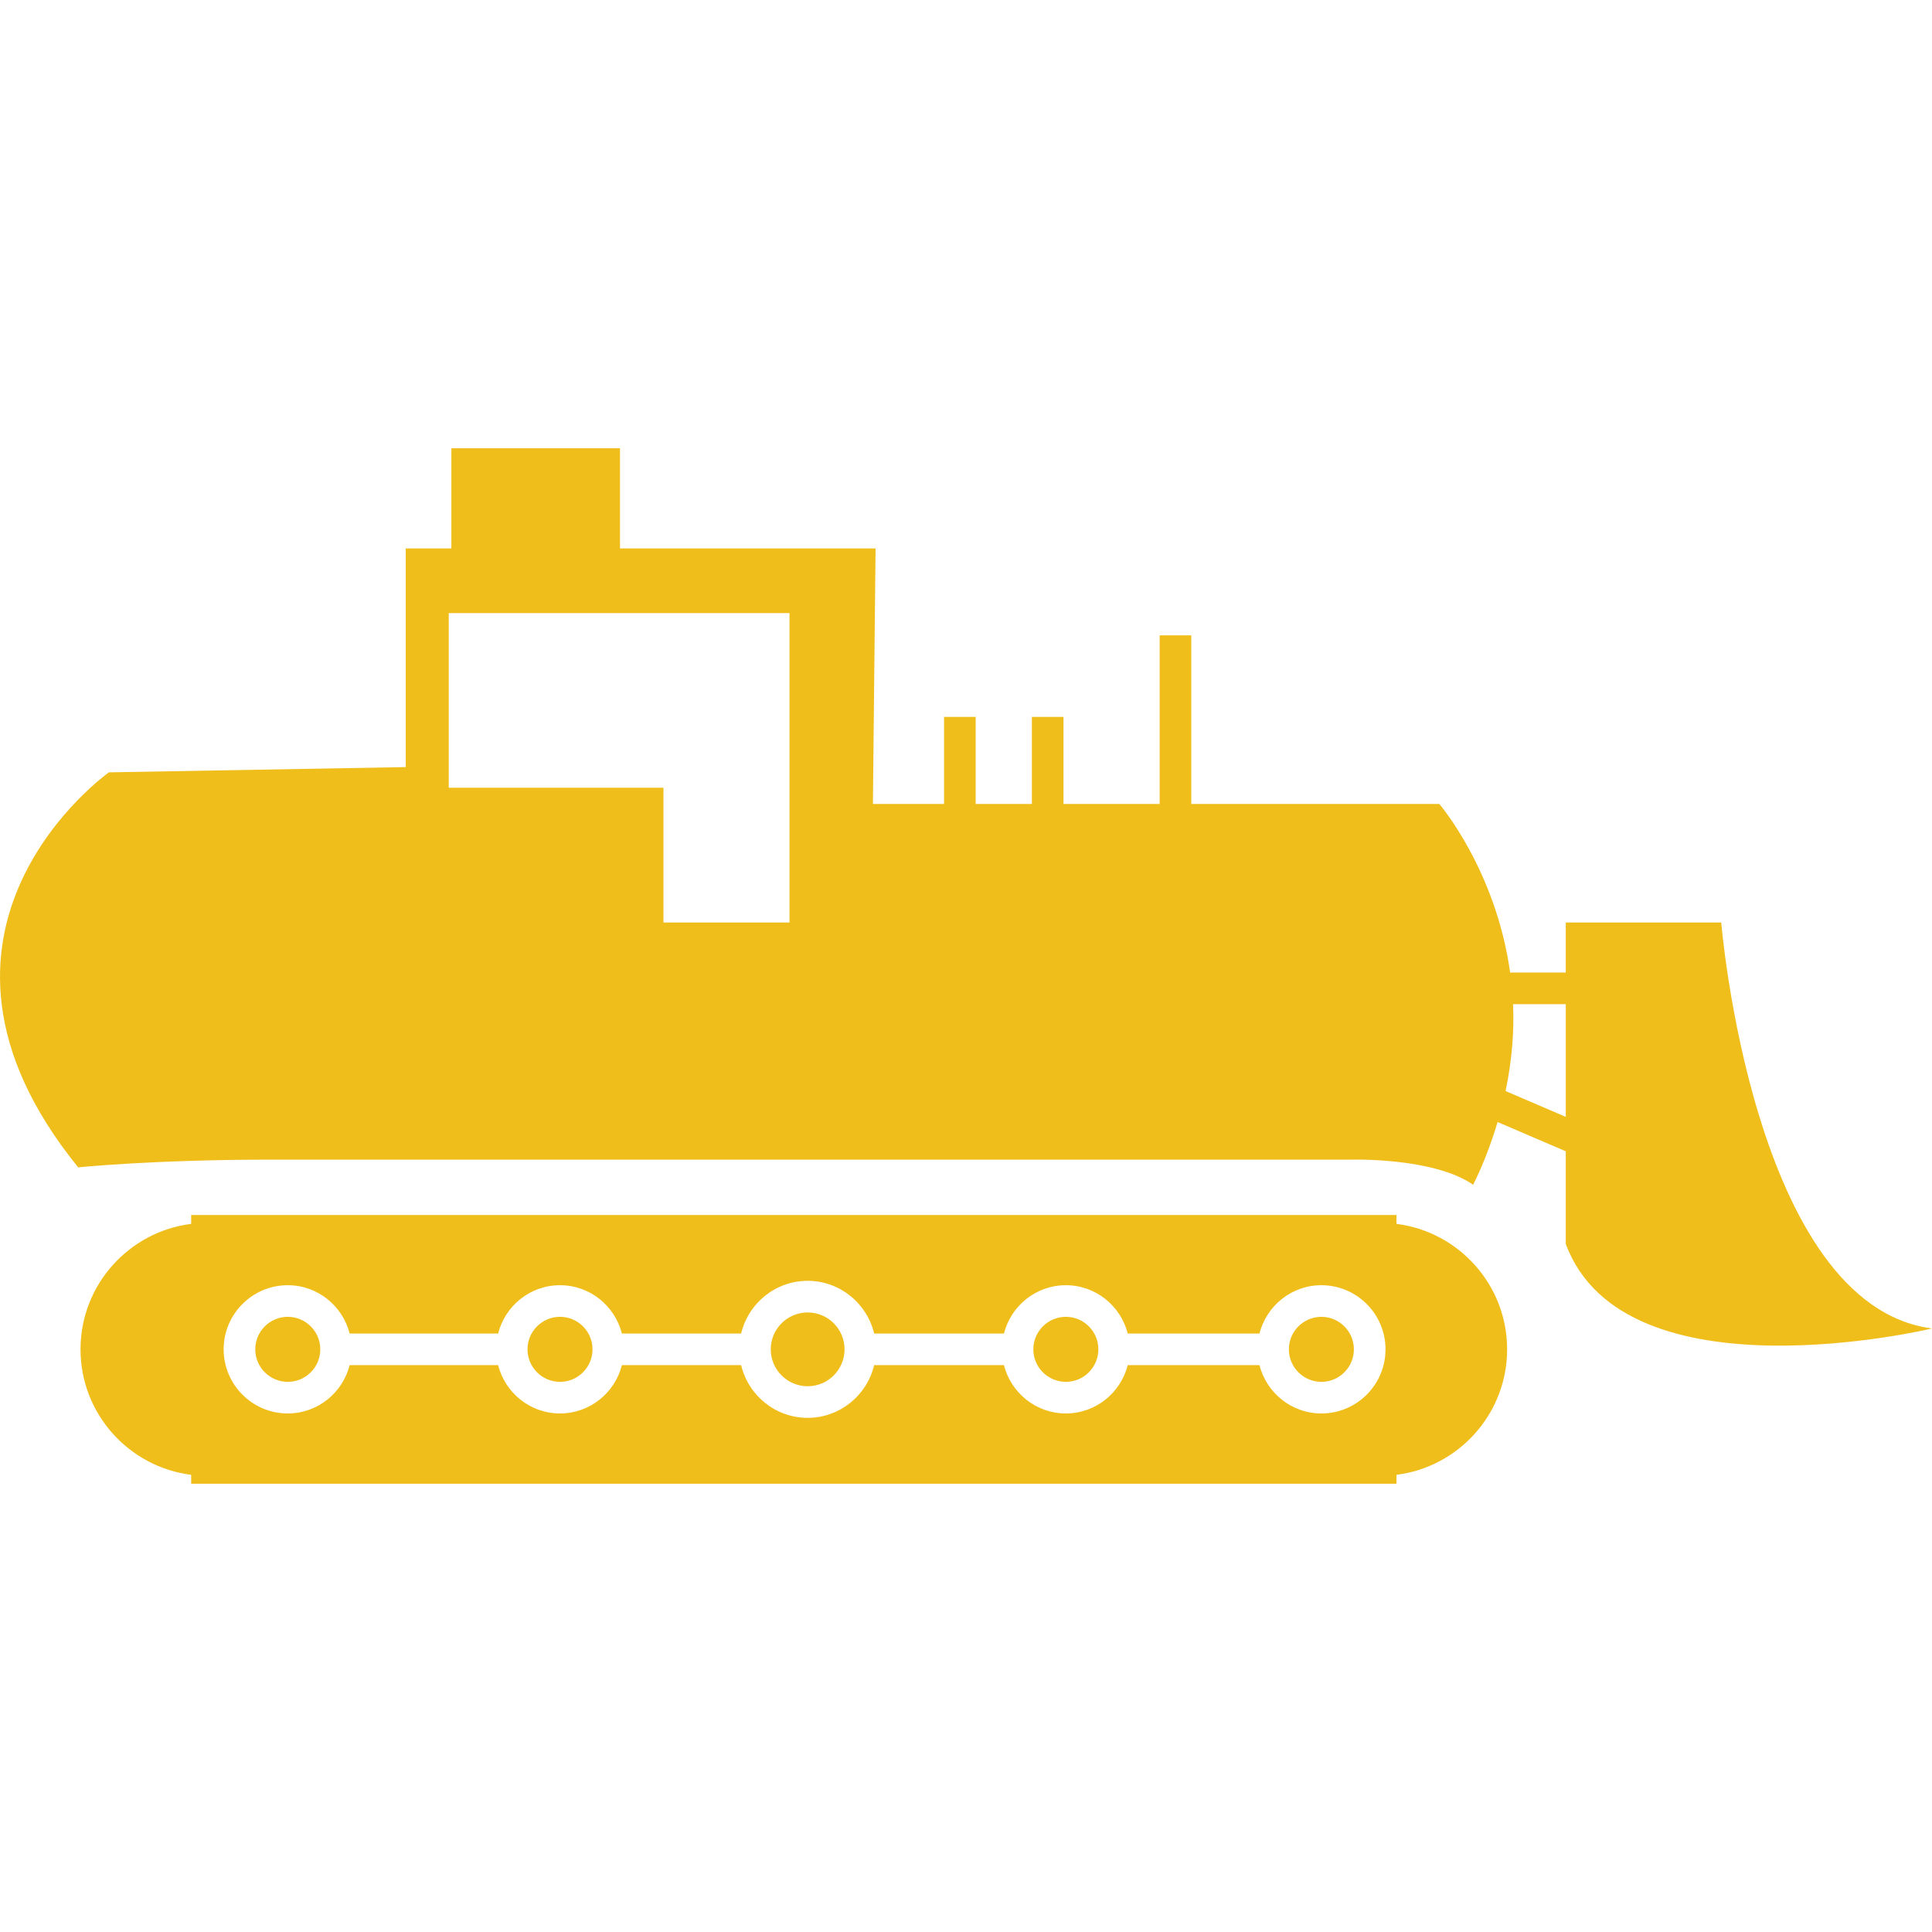 <?xml version="1.0" encoding="iso-8859-1"?>
<!-- Generator: Adobe Illustrator 16.0.0, SVG Export Plug-In . SVG Version: 6.00 Build 0)  -->
<!DOCTYPE svg PUBLIC "-//W3C//DTD SVG 1.1//EN" "http://www.w3.org/Graphics/SVG/1.1/DTD/svg11.dtd">
<svg xmlns="http://www.w3.org/2000/svg" xmlns:xlink="http://www.w3.org/1999/xlink" version="1.1" id="Capa_1" x="0px" y="0px" width="512px" height="512px" viewBox="0 0 801.329 801.33" style="enable-background:new 0 0 801.329 801.33;" xml:space="preserve">
<g>
	<g>
		<path d="M334.985,544.359c-8.438,0-15.305,6.863-15.305,15.303c0,8.44,6.865,15.305,15.305,15.305    c8.438,0,15.304-6.863,15.304-15.305C350.289,551.222,343.425,544.359,334.985,544.359z" fill="#f0be1b"/>
		<path d="M232.275,546.177c-7.439,0-13.484,6.045-13.484,13.484c0,7.438,6.045,13.482,13.484,13.482s13.484-6.045,13.484-13.482    C245.759,552.222,239.715,546.177,232.275,546.177z" fill="#f0be1b"/>
		<path d="M442.078,546.177c-7.441,0-13.482,6.045-13.482,13.484c0,7.438,6.041,13.482,13.482,13.482    c7.438,0,13.484-6.045,13.484-13.482C455.563,552.222,449.519,546.177,442.078,546.177z" fill="#f0be1b"/>
		<path d="M119.358,546.177c-7.438,0-13.482,6.045-13.482,13.484c0,7.438,6.044,13.482,13.482,13.482    c7.44,0,13.485-6.045,13.485-13.482C132.843,552.222,126.799,546.177,119.358,546.177z" fill="#f0be1b"/>
		<path d="M79.289,503.931v3.691c-25.842,3.236-45.895,25.342-45.895,52.039c0,26.699,20.053,48.8,45.895,52.041v3.688h499.922    v-3.688c25.84-3.241,45.895-25.342,45.895-52.041c0-26.697-20.055-48.803-45.895-52.039v-3.691H79.289z M548.066,586.259    c-12.396,0-22.741-8.555-25.686-20.041h-54.63c-2.938,11.486-13.279,20.041-25.674,20.041c-12.397,0-22.744-8.555-25.676-20.041    H362.57c-2.988,12.512-14.193,21.859-27.588,21.859c-13.392,0-24.598-9.35-27.585-21.859h-49.45    c-2.931,11.486-13.282,20.041-25.675,20.041c-12.398,0-22.744-8.555-25.674-20.041H145.03    c-2.947,11.486-13.293,20.041-25.674,20.041c-14.663,0-26.597-11.936-26.597-26.598c0-14.659,11.934-26.601,26.597-26.601    c12.381,0,22.727,8.558,25.674,20.042h61.569c2.93-11.486,13.275-20.042,25.674-20.042c12.393,0,22.744,8.558,25.675,20.042h49.45    c2.987-12.508,14.193-21.861,27.585-21.861c13.395,0,24.6,9.354,27.588,21.861h53.831c2.932-11.486,13.276-20.042,25.676-20.042    c12.395,0,22.737,8.558,25.674,20.042h54.63c2.942-11.486,13.288-20.042,25.686-20.042c14.677,0,26.598,11.939,26.598,26.601    C574.663,574.326,562.742,586.259,548.066,586.259z" fill="#f0be1b"/>
		<path d="M548.066,546.177c-7.43,0-13.483,6.045-13.483,13.484c0,7.438,6.056,13.482,13.483,13.482    c7.429,0,13.483-6.045,13.483-13.482C561.551,552.222,555.494,546.177,548.066,546.177z" fill="#f0be1b"/>
		<path d="M713.909,382.629h-64.476v20.755h-23.074c-5.972-42.731-29.377-69.918-29.377-69.918H494.105v-69.938h-13.111v69.938    h-39.891v-36.121H427.99v36.121h-23.318v-36.121h-13.115v36.121h-29.501l1.104-105.999H257.156v-41.528h-69.942v41.528h-18.927    v90.696l-123.112,2.18c0,0-92.519,65.486-12.751,163.833c0,0,31.318-3.191,79.404-3.191h448.748c0,0,34.053-0.999,50.439,10.422    c4.434-8.935,7.584-17.574,10.143-26.026l28.275,12.137v38.432c24.33,65.65,151.896,35.062,151.896,35.062    C727.006,541.271,713.909,382.629,713.909,382.629z M327.457,382.629h-52.275v-55.898h-89.057v-72.45h141.332V382.629z     M649.436,463.25l-24.972-10.719c2.674-12.757,3.612-24.843,3.085-36.034h21.887V463.25L649.436,463.25z" fill="#f0be1b"/>
	</g>
</g>
<g>
</g>
<g>
</g>
<g>
</g>
<g>
</g>
<g>
</g>
<g>
</g>
<g>
</g>
<g>
</g>
<g>
</g>
<g>
</g>
<g>
</g>
<g>
</g>
<g>
</g>
<g>
</g>
<g>
</g>
</svg>
